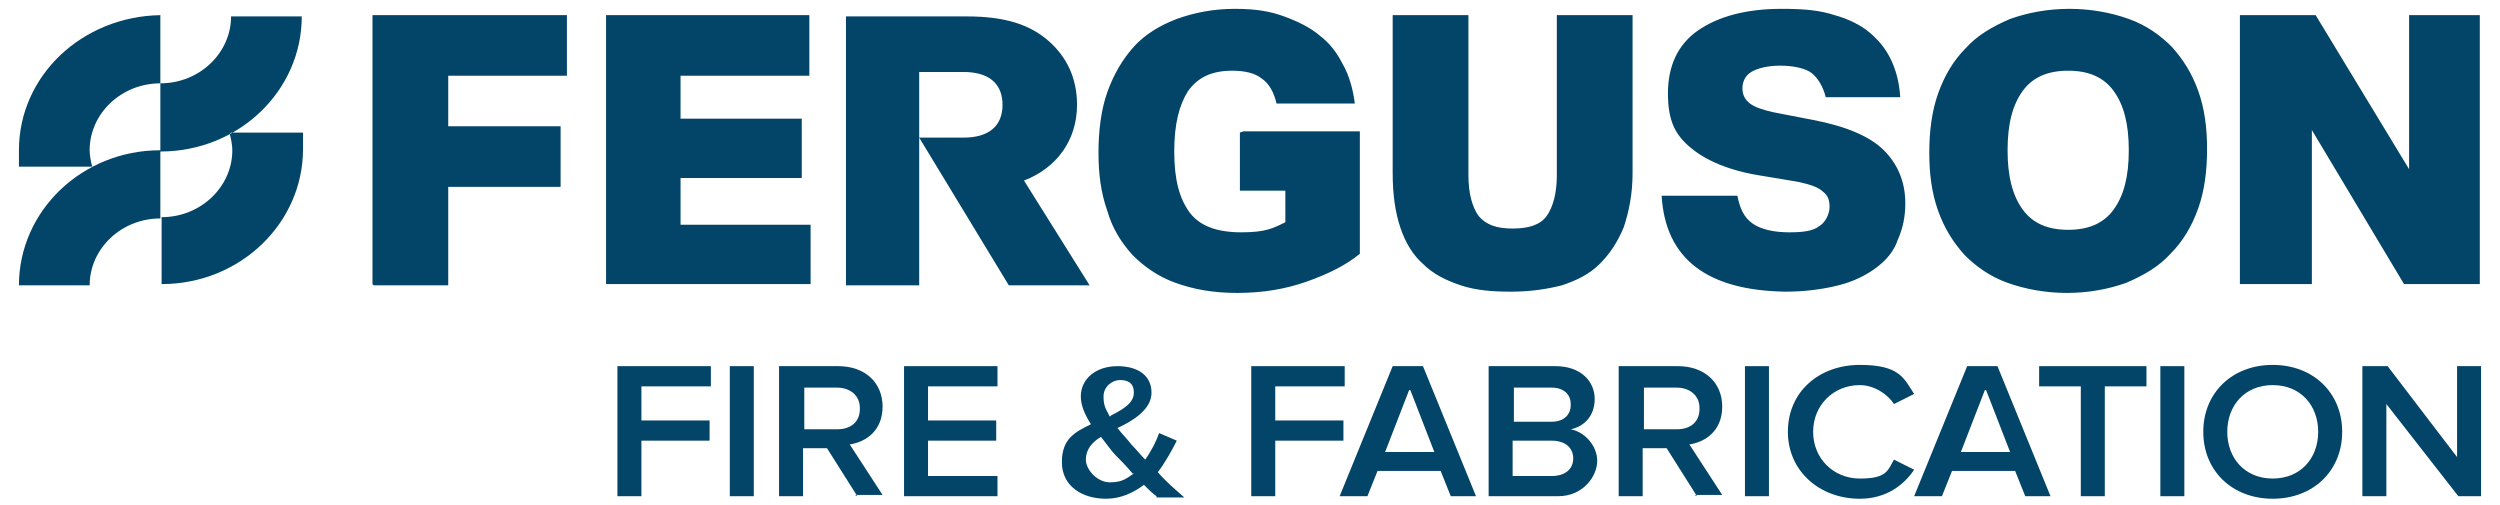 <?xml version="1.0" encoding="UTF-8"?>
<svg id="Layer_1" data-name="Layer 1" xmlns="http://www.w3.org/2000/svg" version="1.1" viewBox="0 0 198 40">
  <defs>
    <style>
      .cls-1 {
        fill: #034569;
        stroke-width: 0px;
      }
    </style>
  </defs>
  <polygon class="cls-1" points="48.9 39.3 48.9 29 56.3 29 56.3 30.6 50.8 30.6 50.8 33.3 56.2 33.3 56.2 34.9 50.8 34.9 50.8 39.3 48.9 39.3"/>
  <rect class="cls-1" x="57.8" y="29" width="1.9" height="10.3"/>
  <path class="cls-1" d="M67.9,39.3l-2.4-3.8h-1.9v3.8h-1.9v-10.3h4.7c2.1,0,3.5,1.3,3.5,3.2s-1.3,2.8-2.6,3l2.6,4h-2.2ZM68.1,32.3c0-1-.8-1.6-1.8-1.6h-2.6v3.3h2.6c1.1,0,1.8-.6,1.8-1.6"/>
  <polygon class="cls-1" points="71.6 39.3 71.6 29 79 29 79 30.6 73.5 30.6 73.5 33.3 78.9 33.3 78.9 34.9 73.5 34.9 73.5 37.7 79 37.7 79 39.3 71.6 39.3"/>
  <path class="cls-1" d="M91.6,39.3c-.3-.2-.6-.5-1-.9-.8.6-1.8,1.1-3,1.1-1.9,0-3.5-1-3.5-2.9s1.1-2.4,2.3-3c-.5-.8-.8-1.5-.8-2.2,0-1.4,1.2-2.4,2.9-2.4s2.7.8,2.7,2.1-1.4,2.2-2.7,2.8c.4.5.8.9,1.1,1.3.4.4.7.8,1.1,1.2.5-.7.9-1.5,1.1-2.1l1.4.6c-.4.8-.9,1.7-1.5,2.5.6.7,1.3,1.3,2.1,2h-2.2ZM89.7,37.5c-.5-.6-1-1.1-1.3-1.4-.4-.4-.8-1-1.2-1.5-.7.4-1.2,1-1.2,1.8s.9,1.8,1.9,1.8,1.3-.3,1.9-.7M88,32.9c1-.5,1.8-1,1.8-1.8s-.5-1-1.1-1-1.3.5-1.3,1.3.2,1,.5,1.6"/>
  <polygon class="cls-1" points="99.1 39.3 99.1 29 106.5 29 106.5 30.6 101 30.6 101 33.3 106.4 33.3 106.4 34.9 101 34.9 101 39.3 99.1 39.3"/>
  <path class="cls-1" d="M114.9,39.3l-.8-2h-5l-.8,2h-2.2l4.2-10.3h2.4l4.2,10.3h-2.2ZM111.6,30.9l-1.9,4.9h3.9l-1.9-4.9Z"/>
  <path class="cls-1" d="M117.9,39.3v-10.3h5.3c2,0,3.1,1.2,3.1,2.6s-.9,2.2-1.9,2.4c1.1.2,2.1,1.3,2.1,2.5s-1.1,2.8-3.1,2.8h-5.5ZM124.4,32c0-.8-.6-1.3-1.5-1.3h-3v2.7h3c1,0,1.5-.6,1.5-1.3M124.6,36.3c0-.8-.6-1.4-1.7-1.4h-3.1v2.8h3.1c1,0,1.7-.5,1.7-1.4"/>
  <path class="cls-1" d="M134.4,39.3l-2.4-3.8h-1.9v3.8h-1.9v-10.3h4.7c2.1,0,3.5,1.3,3.5,3.2s-1.3,2.8-2.6,3l2.6,4h-2.2ZM134.6,32.3c0-1-.8-1.6-1.8-1.6h-2.6v3.3h2.6c1.1,0,1.8-.6,1.8-1.6"/>
  <rect class="cls-1" x="138.2" y="29" width="1.9" height="10.3"/>
  <path class="cls-1" d="M141.6,34.2c0-3.2,2.5-5.3,5.7-5.3s3.5,1.1,4.3,2.3l-1.6.8c-.5-.8-1.6-1.5-2.7-1.5-2.1,0-3.7,1.6-3.7,3.7s1.6,3.7,3.7,3.7,2.2-.6,2.7-1.5l1.6.8c-.8,1.2-2.2,2.3-4.3,2.3-3.2,0-5.7-2.2-5.7-5.3"/>
  <path class="cls-1" d="M160.4,39.3l-.8-2h-5l-.8,2h-2.2l4.2-10.3h2.4l4.2,10.3h-2.2ZM157.2,30.9l-1.9,4.9h3.9l-1.9-4.9Z"/>
  <polygon class="cls-1" points="164.8 39.3 164.8 30.6 161.5 30.6 161.5 29 170 29 170 30.6 166.7 30.6 166.7 39.3 164.8 39.3"/>
  <rect class="cls-1" x="171.1" y="29" width="1.9" height="10.3"/>
  <path class="cls-1" d="M174.5,34.2c0-3.1,2.3-5.3,5.5-5.3s5.5,2.2,5.5,5.3-2.3,5.3-5.5,5.3-5.5-2.2-5.5-5.3M183.6,34.2c0-2.1-1.4-3.7-3.6-3.7s-3.6,1.6-3.6,3.7,1.4,3.7,3.6,3.7,3.6-1.6,3.6-3.7"/>
  <polygon class="cls-1" points="194.7 39.3 189 32 189 39.3 187.1 39.3 187.1 29 189.1 29 194.6 36.2 194.6 29 196.5 29 196.5 39.3 194.7 39.3"/>
  <path class="cls-1" d="M12.7,11.9v-5.3c3.1,0,5.6-2.4,5.6-5.3h5.6c0,5.9-5,10.7-11.2,10.7M7.3,13.2c-.1-.4-.2-.9-.2-1.3,0-2.9,2.5-5.3,5.6-5.3V1.2h0C6.5,1.3,1.5,6,1.5,11.9s0,.9,0,1.3h5.7ZM18.2,10.6c.1.4.2.9.2,1.3,0,2.9-2.5,5.3-5.6,5.3h0v5.3h0c6.2,0,11.2-4.8,11.2-10.7s0-.9,0-1.3h-5.7ZM12.7,17.2v-5.3c-6.2,0-11.2,4.8-11.2,10.7h5.6c0-2.9,2.5-5.3,5.6-5.3h0Z"/>
  <path class="cls-1" d="M98.5,10.4h9.2v9.7c-1.1.9-2.5,1.6-4.2,2.2-1.7.6-3.5.9-5.5.9s-3.5-.3-4.9-.8-2.5-1.3-3.4-2.2c-.9-1-1.6-2.1-2-3.5-.5-1.4-.7-2.9-.7-4.6s.2-3.4.7-4.8c.5-1.4,1.2-2.6,2.1-3.6.9-1,2.1-1.7,3.4-2.2,1.4-.5,2.9-.8,4.6-.8s2.8.2,3.9.6c1.1.4,2.1.9,2.8,1.5.8.6,1.4,1.4,1.8,2.2.6,1,.9,2.3,1,3.2h-6.2c-.2-.9-.6-1.6-1.2-2-.5-.4-1.3-.6-2.3-.6-1.6,0-2.7.5-3.5,1.6-.7,1.1-1.1,2.6-1.1,4.8s.4,3.7,1.2,4.8c.8,1.1,2.2,1.6,4.1,1.6s2.5-.3,3.5-.8v-2.5h-3.6v-4.6ZM190.8,1.2v12.2l-7.4-12.2h-6v21.3h5.7v-12.2l7.3,12.2h6V1.2h-5.7ZM85.3,8.3c0-2.1-.8-3.8-2.3-5.1-1.4-1.2-3.3-1.9-6.4-1.9h-9.6v21.3h5.8V5.7h3.5c2,0,3.1.9,3.1,2.6s-1.1,2.6-3.1,2.6h-3.5l7.1,11.7h6.4l-5.2-8.3c2.6-1,4.2-3.2,4.2-6M174.1,7.2c.5,1.4.7,2.9.7,4.6s-.2,3.3-.7,4.7c-.5,1.4-1.2,2.6-2.2,3.6-.9,1-2.1,1.7-3.5,2.3-1.4.5-3,.8-4.7.8s-3.3-.3-4.7-.8c-1.4-.5-2.5-1.3-3.4-2.2-.9-1-1.6-2.1-2.1-3.5-.5-1.4-.7-2.9-.7-4.6s.2-3.3.7-4.7c.5-1.4,1.2-2.6,2.2-3.6.9-1,2.1-1.7,3.5-2.3,1.4-.5,3-.8,4.7-.8s3.3.3,4.7.8c1.4.5,2.5,1.3,3.4,2.2.9,1,1.6,2.1,2.1,3.5M168.6,11.9c0-2.1-.4-3.6-1.2-4.7-.8-1.1-2-1.6-3.6-1.6s-2.8.5-3.6,1.6c-.8,1.1-1.2,2.6-1.2,4.7s.4,3.6,1.2,4.7c.8,1.1,2,1.6,3.6,1.6s2.8-.5,3.6-1.6c.8-1.1,1.2-2.6,1.2-4.7M143.6,9.5l-3.1-.6c-.9-.2-1.5-.4-1.9-.7-.4-.3-.6-.7-.6-1.2s.2-1,.7-1.3c.5-.3,1.3-.5,2.3-.5s2,.2,2.5.6c.5.4.9,1.1,1.1,1.9,0,0,0,0,0,0h5.9c-.2-3.1-1.7-4.5-2.4-5.1-.7-.6-1.7-1.1-2.8-1.4-1.2-.4-2.5-.5-4.2-.5-2.8,0-5,.6-6.6,1.7-1.6,1.1-2.4,2.8-2.4,5s.6,3.3,1.8,4.3c1.2,1,3,1.8,5.5,2.2l3,.5c.9.2,1.6.4,2,.8.4.3.5.7.5,1.2s-.3,1.2-.8,1.5c-.5.4-1.3.5-2.4.5s-2.2-.2-2.9-.7c-.7-.5-1-1.2-1.2-2.2h-6c.3,5,3.6,7.5,9.8,7.6,1.6,0,3-.2,4.2-.5,1.2-.3,2.2-.8,3-1.4.8-.6,1.4-1.3,1.7-2.2.4-.9.6-1.8.6-2.9,0-1.7-.6-3.1-1.7-4.2-1.1-1.1-3-1.9-5.6-2.4M123.3,13.9c0,1.4-.3,2.5-.8,3.2-.5.7-1.4,1-2.7,1s-2.1-.3-2.7-1c-.5-.7-.8-1.8-.8-3.2V1.2h-6v12.5c0,1.7.2,3.1.6,4.3.4,1.2,1,2.2,1.8,2.9.8.8,1.8,1.3,3,1.7,1.2.4,2.5.5,4,.5s2.8-.2,4-.5c1.2-.4,2.2-.9,3-1.7.8-.8,1.4-1.7,1.9-2.9.4-1.2.7-2.6.7-4.3V1.2h-6v12.7ZM53.9,14.1h9.6v-4.7h-9.6v-3.4h10.2V1.2h-16.1v21.3h16.2v-4.7h-10.3v-3.8ZM29.6,22.6h5.9v-7.8h8.9v-4.8h-8.9v-4h9.4V1.2h-15.4v21.3Z"/>
</svg>